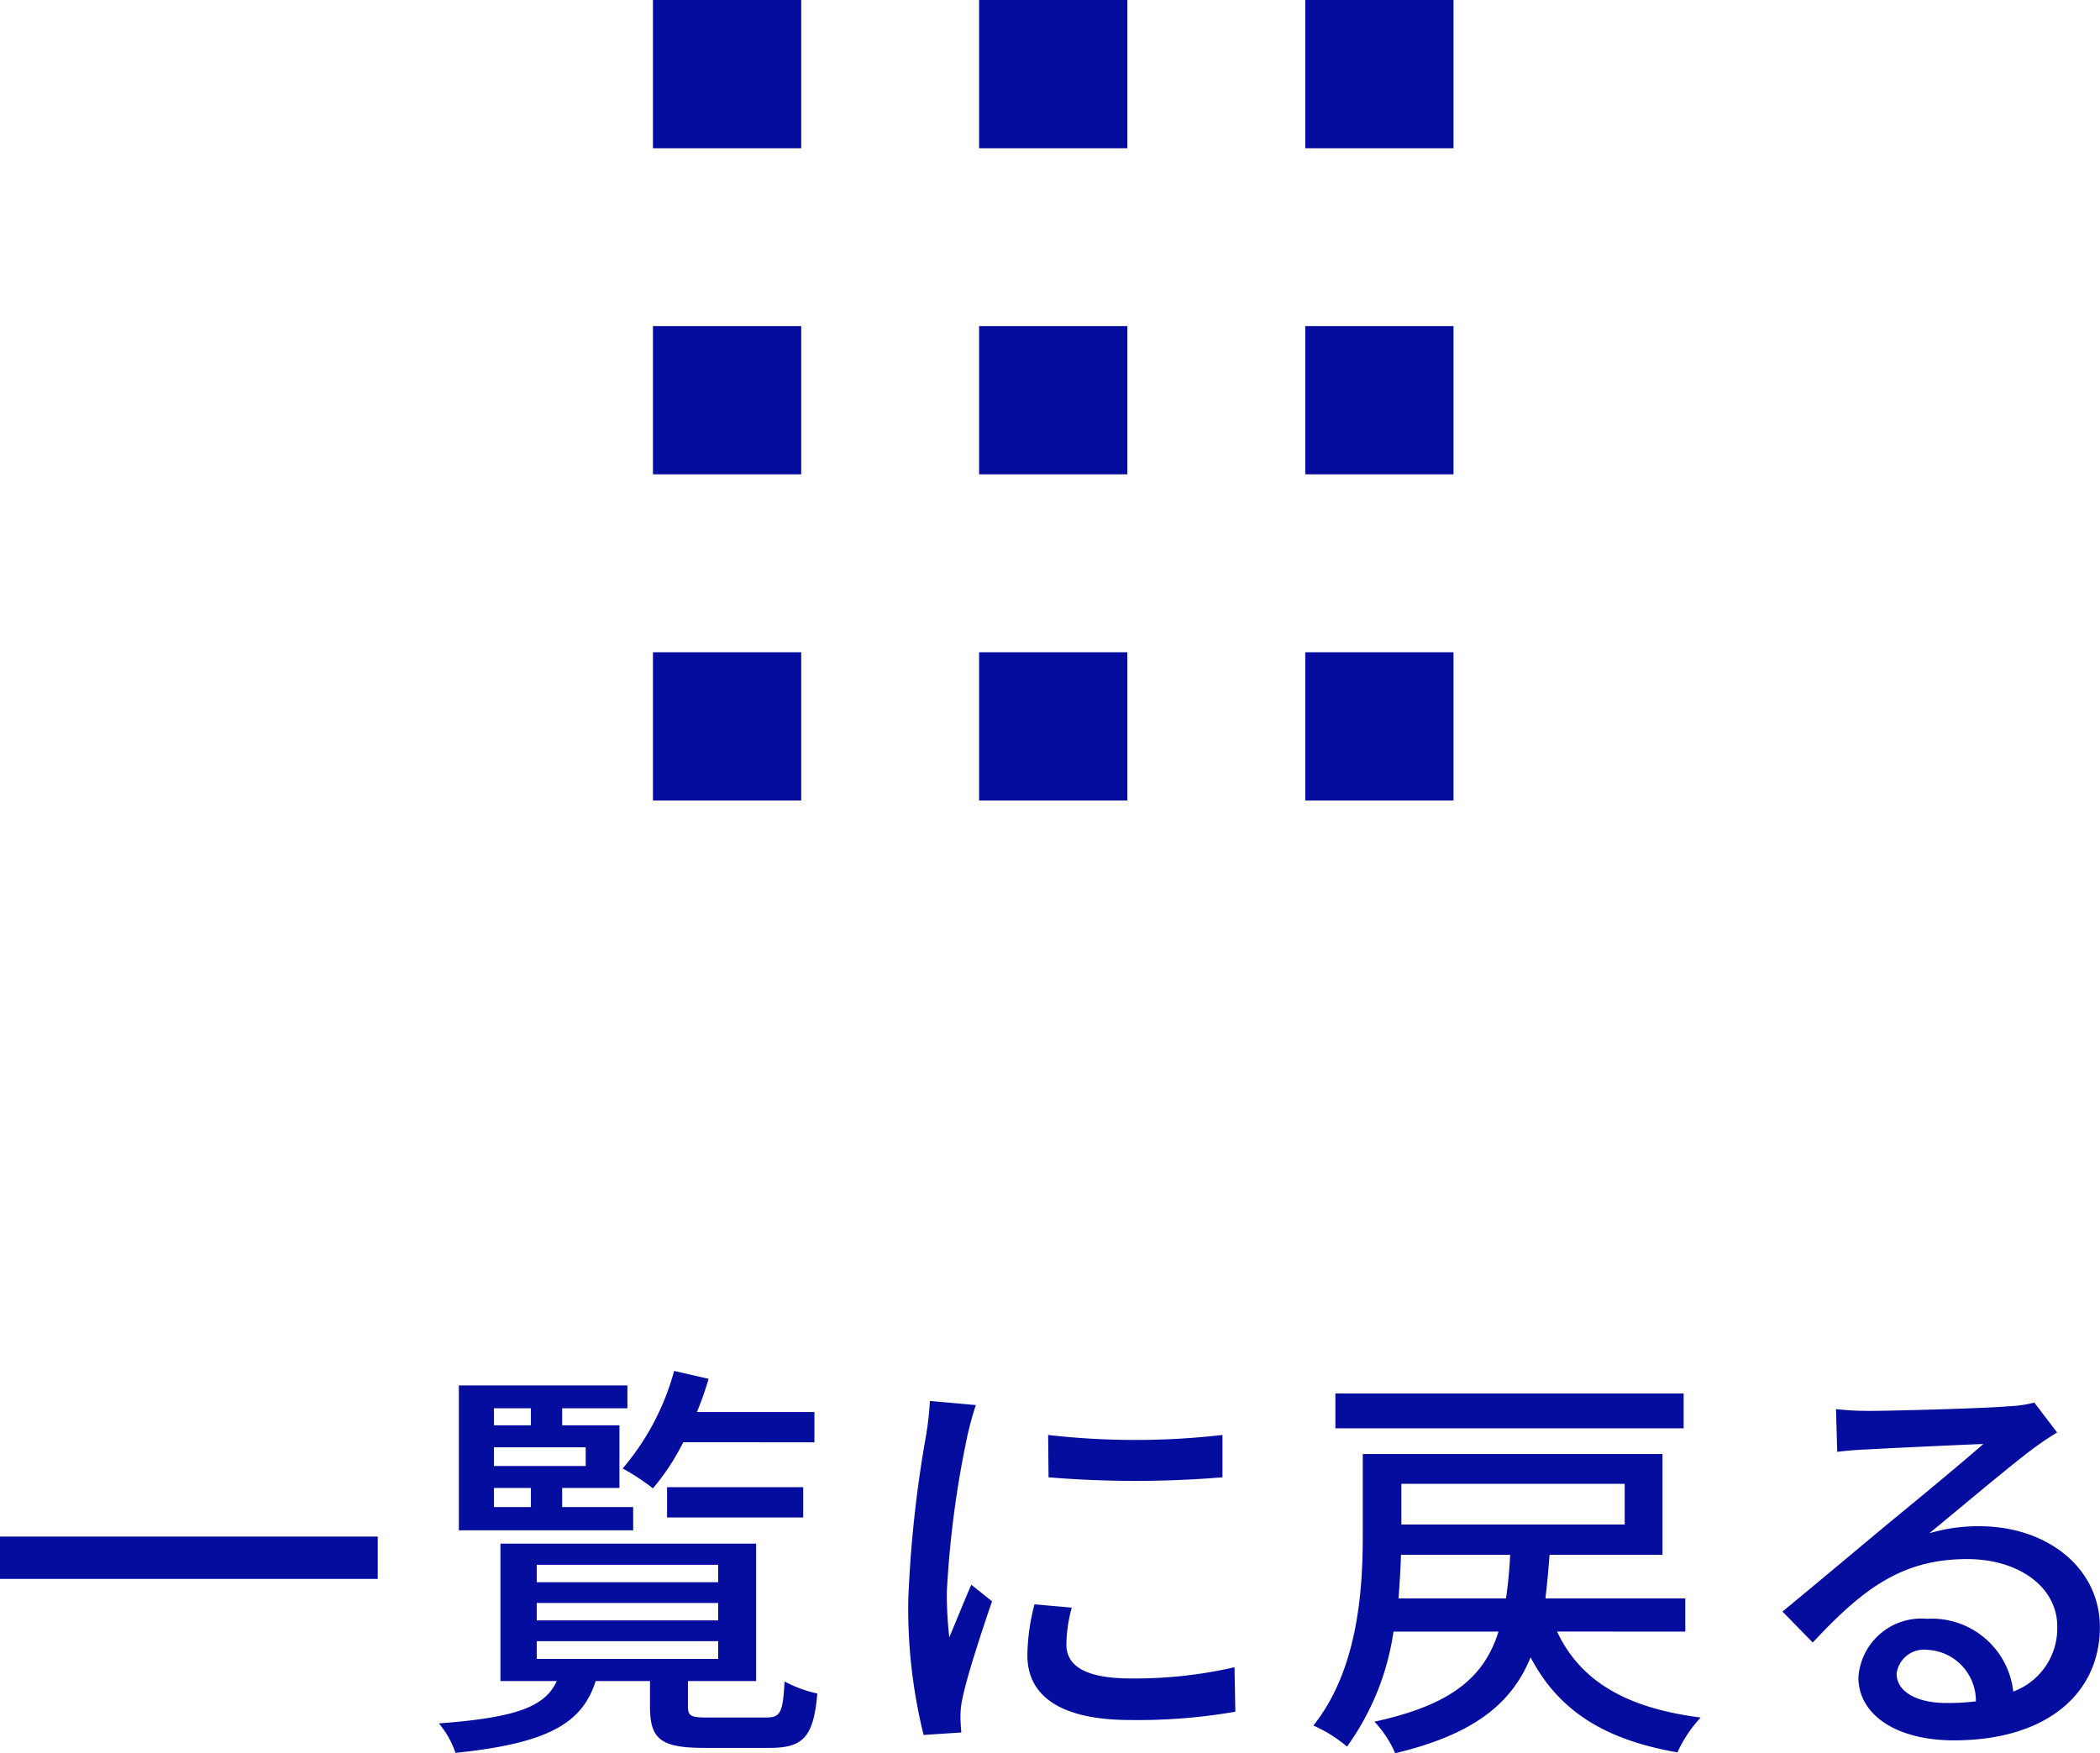 <svg xmlns="http://www.w3.org/2000/svg" width="70.826" height="59.133" viewBox="0 0 70.826 59.133">
  <g id="グループ_1883" data-name="グループ 1883" transform="translate(-924.978 -2293.001)">
    <g id="グループ_1881" data-name="グループ 1881" transform="translate(947.136 2292.832)">
      <g id="グループ_1855" data-name="グループ 1855" transform="translate(0 0)">
        <g id="グループ_1852" data-name="グループ 1852" transform="translate(0)">
          <rect id="長方形_1435" data-name="長方形 1435" width="5" height="5" transform="translate(-0.136 0.169)" fill="#050d9e"/>
          <rect id="長方形_1436" data-name="長方形 1436" width="5" height="5" transform="translate(10.864 0.169)" fill="#050d9e"/>
          <rect id="長方形_1437" data-name="長方形 1437" width="5" height="5" transform="translate(21.864 0.169)" fill="#050d9e"/>
        </g>
        <g id="グループ_1853" data-name="グループ 1853" transform="translate(0 11.256)">
          <rect id="長方形_1435-2" data-name="長方形 1435" width="5" height="5" transform="translate(-0.136 -0.089)" fill="#050d9e"/>
          <rect id="長方形_1436-2" data-name="長方形 1436" width="5" height="5" transform="translate(10.864 -0.089)" fill="#050d9e"/>
          <rect id="長方形_1437-2" data-name="長方形 1437" width="5" height="5" transform="translate(21.864 -0.089)" fill="#050d9e"/>
        </g>
        <g id="グループ_1854" data-name="グループ 1854" transform="translate(0 22.512)">
          <rect id="長方形_1435-3" data-name="長方形 1435" width="5" height="5" transform="translate(-0.136 -0.344)" fill="#050d9e"/>
          <rect id="長方形_1436-3" data-name="長方形 1436" width="5" height="5" transform="translate(10.864 -0.344)" fill="#050d9e"/>
          <rect id="長方形_1437-3" data-name="長方形 1437" width="5" height="5" transform="translate(21.864 -0.344)" fill="#050d9e"/>
        </g>
      </g>
    </g>
    <path id="パス_3989" data-name="パス 3989" d="M-36.022-6.174v1.428h12.74V-6.174ZM-8.554-9.352v-1.022h-3.962a10.611,10.611,0,0,0,.392-1.12l-1.162-.266a8.488,8.488,0,0,1-1.736,3.29A7.583,7.583,0,0,1-14-7.8a7.864,7.864,0,0,0,1.022-1.554Zm-.378,2.534V-7.84h-4.592v1.022Zm-10.43-.994h1.246v.644h-1.246Zm1.246-2.688v.574h-1.246V-10.5Zm1.848,1.946h-3.094v-.63h3.094Zm1.6,1.386h-2.394v-.644h1.932V-9.926h-1.932V-10.5h2.2v-.77h-5.684v4.886h5.88ZM-17.92-2.646H-11.8v.6H-17.92Zm0-1.288H-11.8v.588H-17.92Zm0-1.288H-11.8v.588H-17.92Zm5.8,5.152c-.6,0-.7-.042-.7-.378V-1.3h2.3V-5.936h-8.624V-1.3h1.9c-.392.854-1.33,1.232-3.976,1.428a3.068,3.068,0,0,1,.56.994C-17.514.8-16.38.112-15.932-1.3H-14.1v.868c0,1.092.364,1.386,1.834,1.386h2.2c1.12,0,1.484-.35,1.61-1.834a4.308,4.308,0,0,1-1.106-.406C-9.618-.224-9.7-.07-10.192-.07ZM-.672-9.6l.014,1.428a35.681,35.681,0,0,0,5.866,0V-9.6A25.8,25.8,0,0,1-.672-9.6Zm.8,5.824-1.26-.112A7.091,7.091,0,0,0-1.372-2.17C-1.372-.812-.28.014,2.1.014a19.208,19.208,0,0,0,3.542-.28l-.028-1.5a15.034,15.034,0,0,1-3.486.378C.434-1.386-.056-1.9-.056-2.534A4.864,4.864,0,0,1,.126-3.78Zm-3.234-6.832-1.554-.14A10.177,10.177,0,0,1-4.788-9.59,40.4,40.4,0,0,0-5.39-4,17.79,17.79,0,0,0-4.872.518L-3.6.434c-.014-.168-.028-.378-.028-.518a2.737,2.737,0,0,1,.07-.644c.14-.7.63-2.2.994-3.262l-.7-.56c-.224.518-.5,1.2-.742,1.778a13.814,13.814,0,0,1-.084-1.5A33.575,33.575,0,0,1-3.4-9.548,10.04,10.04,0,0,1-3.108-10.612ZM20.762-11H9.016v1.176H20.762ZM11.144-4.088c.042-.5.07-1.008.084-1.47H14.91a14.588,14.588,0,0,1-.14,1.47Zm7.63-3.864V-6.58H11.242V-7.952Zm2.044,4.984v-1.12H16.1c.056-.462.1-.952.14-1.47h3.808v-3.4H9.94v2.744C9.94-4.34,9.772-1.68,8.274.2A4.711,4.711,0,0,1,9.408.91a8.754,8.754,0,0,0,1.568-3.878h3.542C14.042-1.456,12.964-.5,10.332.07a3.6,3.6,0,0,1,.7,1.064C13.692.5,14.966-.546,15.6-2.1,16.534-.322,18.06.672,20.552,1.106A4.426,4.426,0,0,1,21.336-.07c-2.52-.322-4.06-1.232-4.844-2.9Zm7.126,1.414a.931.931,0,0,1,1.022-.8A1.72,1.72,0,0,1,30.618-.616a7.46,7.46,0,0,1-.994.056C28.63-.56,27.944-.938,27.944-1.554ZM25.9-10.472l.042,1.442c.322-.042.686-.07,1.036-.084.728-.042,3.15-.154,3.892-.182-.7.616-2.324,1.96-3.108,2.6-.826.686-2.576,2.156-3.668,3.052L25.116-2.6c1.652-1.764,2.968-2.814,5.208-2.814,1.75,0,3.038.952,3.038,2.268a2.274,2.274,0,0,1-1.484,2.2A2.763,2.763,0,0,0,28.966-3.4a2.128,2.128,0,0,0-2.31,1.974C26.656-.154,27.944.7,29.876.7,33.026.7,34.8-.9,34.8-3.122c0-1.96-1.736-3.4-4.074-3.4a5.8,5.8,0,0,0-1.68.238c.994-.812,2.716-2.268,3.43-2.8.294-.224.588-.42.882-.6l-.77-1.008a4.174,4.174,0,0,1-.9.126c-.756.07-3.948.154-4.676.154A10.169,10.169,0,0,1,25.9-10.472Z" transform="translate(961 2351)" fill="#050d9e"/>
  </g>
</svg>
